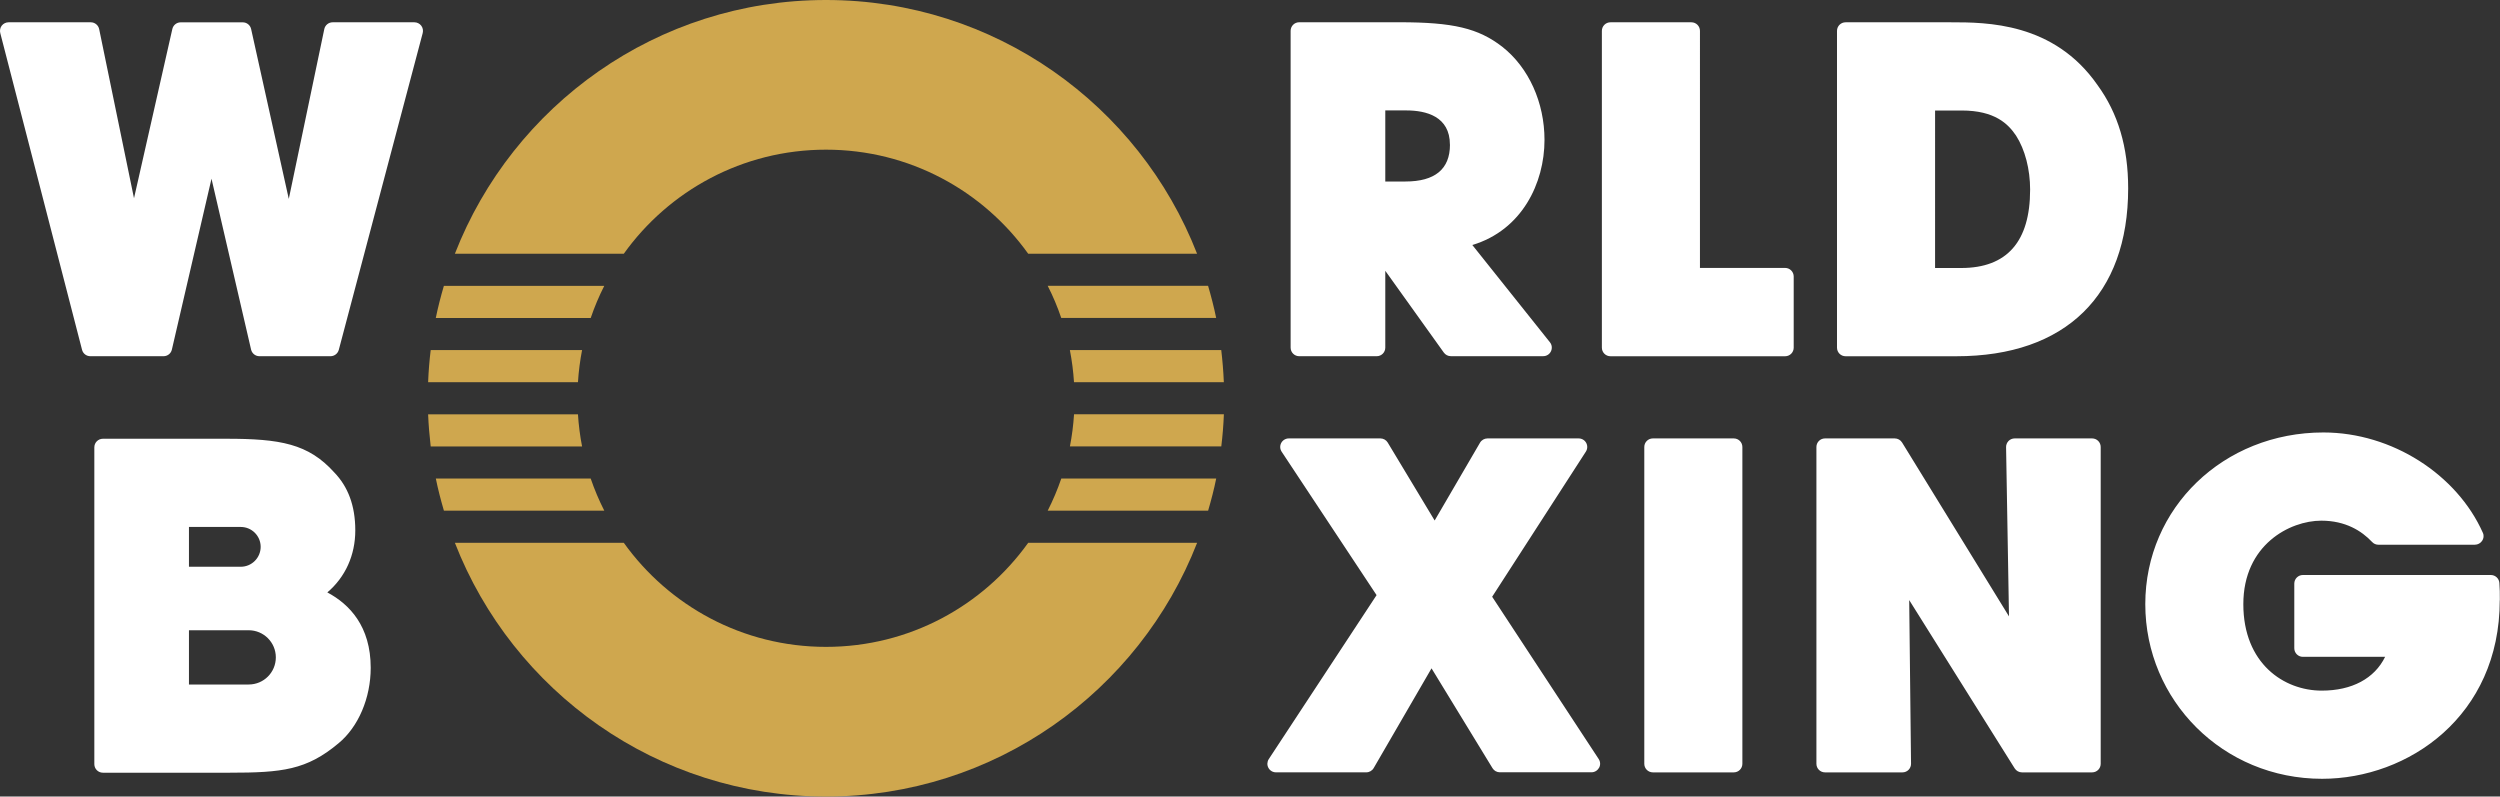 <svg xmlns="http://www.w3.org/2000/svg" viewBox="0 0 600 191.17" style="fill:white;">
				<rect x="0" y="0" width="600" height="191.17" fill="#333333" stroke="none"/>
				<path d="m394.63,107.28v76.03c0,1.14.92,2.06,2.06,2.06h19.42c1.14,0,2.06-.92,2.06-2.06v-76.03c0-1.14-.92-2.06-2.06-2.06h-19.42c-1.14,0-2.06.92-2.06,2.06M45.35,126.47h12.43c2.64,0,4.78,2.14,4.78,4.77s-2.14,4.78-4.78,4.78h-12.43v-9.55Zm0,24.79h14.34c3.59,0,6.51,2.91,6.51,6.51s-2.91,6.51-6.51,6.51h-14.34v-13.02Zm-22.71-43.9v76.03c0,1.14.92,2.06,2.06,2.06h30.36c12.63,0,18.53-.64,26.17-7.05,4.77-3.92,7.74-10.87,7.74-18.13,0-9.96-5.09-15.26-10.41-18.09,4.31-3.66,6.71-8.92,6.71-14.89s-1.77-10.52-5.05-13.91c-6.22-6.91-13.01-8.08-25.88-8.08h-29.64c-1.14,0-2.06.92-2.06,2.06m58.67-23.39L101.45,7.93c.16-.62.03-1.27-.36-1.78-.39-.5-.99-.8-1.63-.8h-19.62c-.97,0-1.81.68-2.01,1.63l-8.52,40.76L60.27,6.97c-.21-.94-1.04-1.61-2.01-1.61h-14.9c-.96,0-1.79.67-2,1.6l-9.2,40.62L23.8,6.99c-.2-.95-1.04-1.64-2.01-1.64H2.05c-.63,0-1.24.3-1.63.8C.04,6.65-.09,7.3.06,7.92l19.63,76.03c.23.91,1.05,1.54,1.99,1.54h17.57c.96,0,1.79-.66,2-1.59l9.51-41.01,9.5,41.01c.22.93,1.05,1.59,2,1.59h17.06c.93,0,1.75-.63,1.99-1.53m266.68-49.23c0,5.86-3.6,8.83-10.69,8.83h-4.83v-17.06h5.03c4.78,0,10.48,1.43,10.48,8.22m24.25,49.59c.34-.71.25-1.55-.25-2.17l-18.62-23.34c11.93-3.58,17.32-14.88,17.32-25.21,0-9.01-3.79-17.38-10.15-22.38-5.76-4.44-11.76-5.87-24.68-5.87h-24.04c-1.14,0-2.06.92-2.06,2.06v76.03c0,1.14.92,2.06,2.06,2.06h18.6c1.14,0,2.06-.92,2.06-2.06v-18.44l14.05,19.63c.39.54,1.01.86,1.67.86h22.19c.79,0,1.51-.45,1.85-1.17m11.55,99.96c.36-.66.33-1.47-.09-2.1l-25.57-38.95,22.49-34.83c.41-.63.44-1.44.08-2.1s-1.05-1.07-1.81-1.07h-21.89c-.73,0-1.41.39-1.78,1.02l-10.89,18.68-11.26-18.7c-.37-.62-1.04-1-1.76-1h-21.99c-.76,0-1.45.42-1.81,1.08-.36.67-.32,1.47.1,2.11l22.78,34.42-25.87,39.35c-.41.63-.45,1.44-.09,2.1.36.67,1.05,1.08,1.81,1.08h21.68c.73,0,1.41-.39,1.78-1.03l13.88-23.93,14.64,23.97c.37.61,1.04.98,1.75.98h21.99c.76,0,1.45-.41,1.81-1.08m46.73-100.85v-17.06c0-1.14-.92-2.06-2.06-2.06h-20.44V7.41c0-1.14-.92-2.06-2.06-2.06h-19.42c-1.14,0-2.06.92-2.06,2.06v76.03c0,1.14.92,2.06,2.06,2.06h41.92c1.14,0,2.06-.92,2.06-2.06m24.26,21.78h-16.75c-1.14,0-2.06.92-2.06,2.06v76.03c0,1.14.92,2.06,2.06,2.06h18.6c.55,0,1.08-.22,1.46-.61.38-.39.6-.92.59-1.47l-.44-39.27,25.31,40.38c.38.6,1.04.97,1.74.97h16.85c1.14,0,2.06-.92,2.06-2.06v-76.03c0-1.14-.92-2.06-2.06-2.06h-18.59c-.55,0-1.08.22-1.47.61-.38.4-.6.93-.59,1.48l.7,40.62-25.66-41.73c-.38-.61-1.04-.98-1.75-.98m32.48-59.7c0,12.48-5.57,18.8-16.54,18.8h-6.27V26.52h6.37c8.01,0,11.2,3.25,13.07,6.04,2.14,3.33,3.37,8.06,3.37,12.96m23.53-.31c0-9.89-2.42-18.02-7.36-24.8-10.48-15.06-26.62-15.06-35.29-15.06h-25.17c-1.14,0-2.06.92-2.06,2.06v76.03c0,1.14.92,2.06,2.06,2.06h26.61c26.19,0,41.21-14.68,41.21-40.28m89.2,98.84c0-1.6,0-2.77-.11-4.16-.08-1.07-.97-1.9-2.05-1.9h-45.11c-1.13,0-2.06.92-2.06,2.06v15.52c0,1.14.92,2.06,2.06,2.06h19.74c-2.55,5.2-7.95,8.11-15.22,8.11-9.06,0-18.81-6.49-18.81-20.75s11.18-20.04,18.7-20.04c5.86,0,9.72,2.48,12.2,5.11.39.42.92.66,1.49.66h23.18c1.45,0,2.52-1.5,1.93-2.83-6.21-13.99-21.8-24.11-38.29-24.11-23.96,0-42.74,18.09-42.74,41.2s18.64,41.92,42.43,41.92c20.67,0,42.64-15.02,42.64-42.85"></path>
				<path d="m256.78,107.14h36.33c.31-2.54.52-5.11.62-7.71h-35.96c-.17,2.62-.5,5.19-.99,7.71m-5.32,15.42h38.49c.74-2.53,1.41-5.09,1.94-7.71h-37.18c-.91,2.66-2,5.23-3.26,7.71m-101.74,7.71h-40.54c13.89,35.64,48.52,60.9,89.07,60.9s75.18-25.26,89.07-60.9h-40.54c-10.82,15.12-28.52,24.98-48.53,24.98s-37.7-9.86-48.53-24.98m-7.93-15.42h-37.18c.53,2.62,1.2,5.18,1.94,7.71h38.49c-1.26-2.47-2.35-5.05-3.26-7.71m-3.06-15.41h-35.96c.11,2.6.32,5.17.62,7.71h36.33c-.49-2.52-.82-5.09-.99-7.71m.99-15.42h-36.33c-.31,2.54-.52,5.11-.62,7.71h35.96c.17-2.62.5-5.19.99-7.71m5.32-15.41h-38.49c-.74,2.53-1.41,5.09-1.94,7.71h37.18c.91-2.66,1.99-5.23,3.25-7.71m101.74-7.71h40.54C273.42,25.26,238.79,0,198.24,0s-75.18,25.26-89.07,60.9h40.54c10.82-15.12,28.52-24.98,48.53-24.98s37.71,9.86,48.53,24.98m7.93,15.41h37.18c-.53-2.61-1.2-5.17-1.94-7.71h-38.49c1.26,2.47,2.35,5.05,3.25,7.71m3.06,15.42h35.96c-.11-2.6-.32-5.17-.62-7.71h-36.33c.49,2.52.82,5.09.99,7.71" fill="#cfa74e"></path>
			</svg>